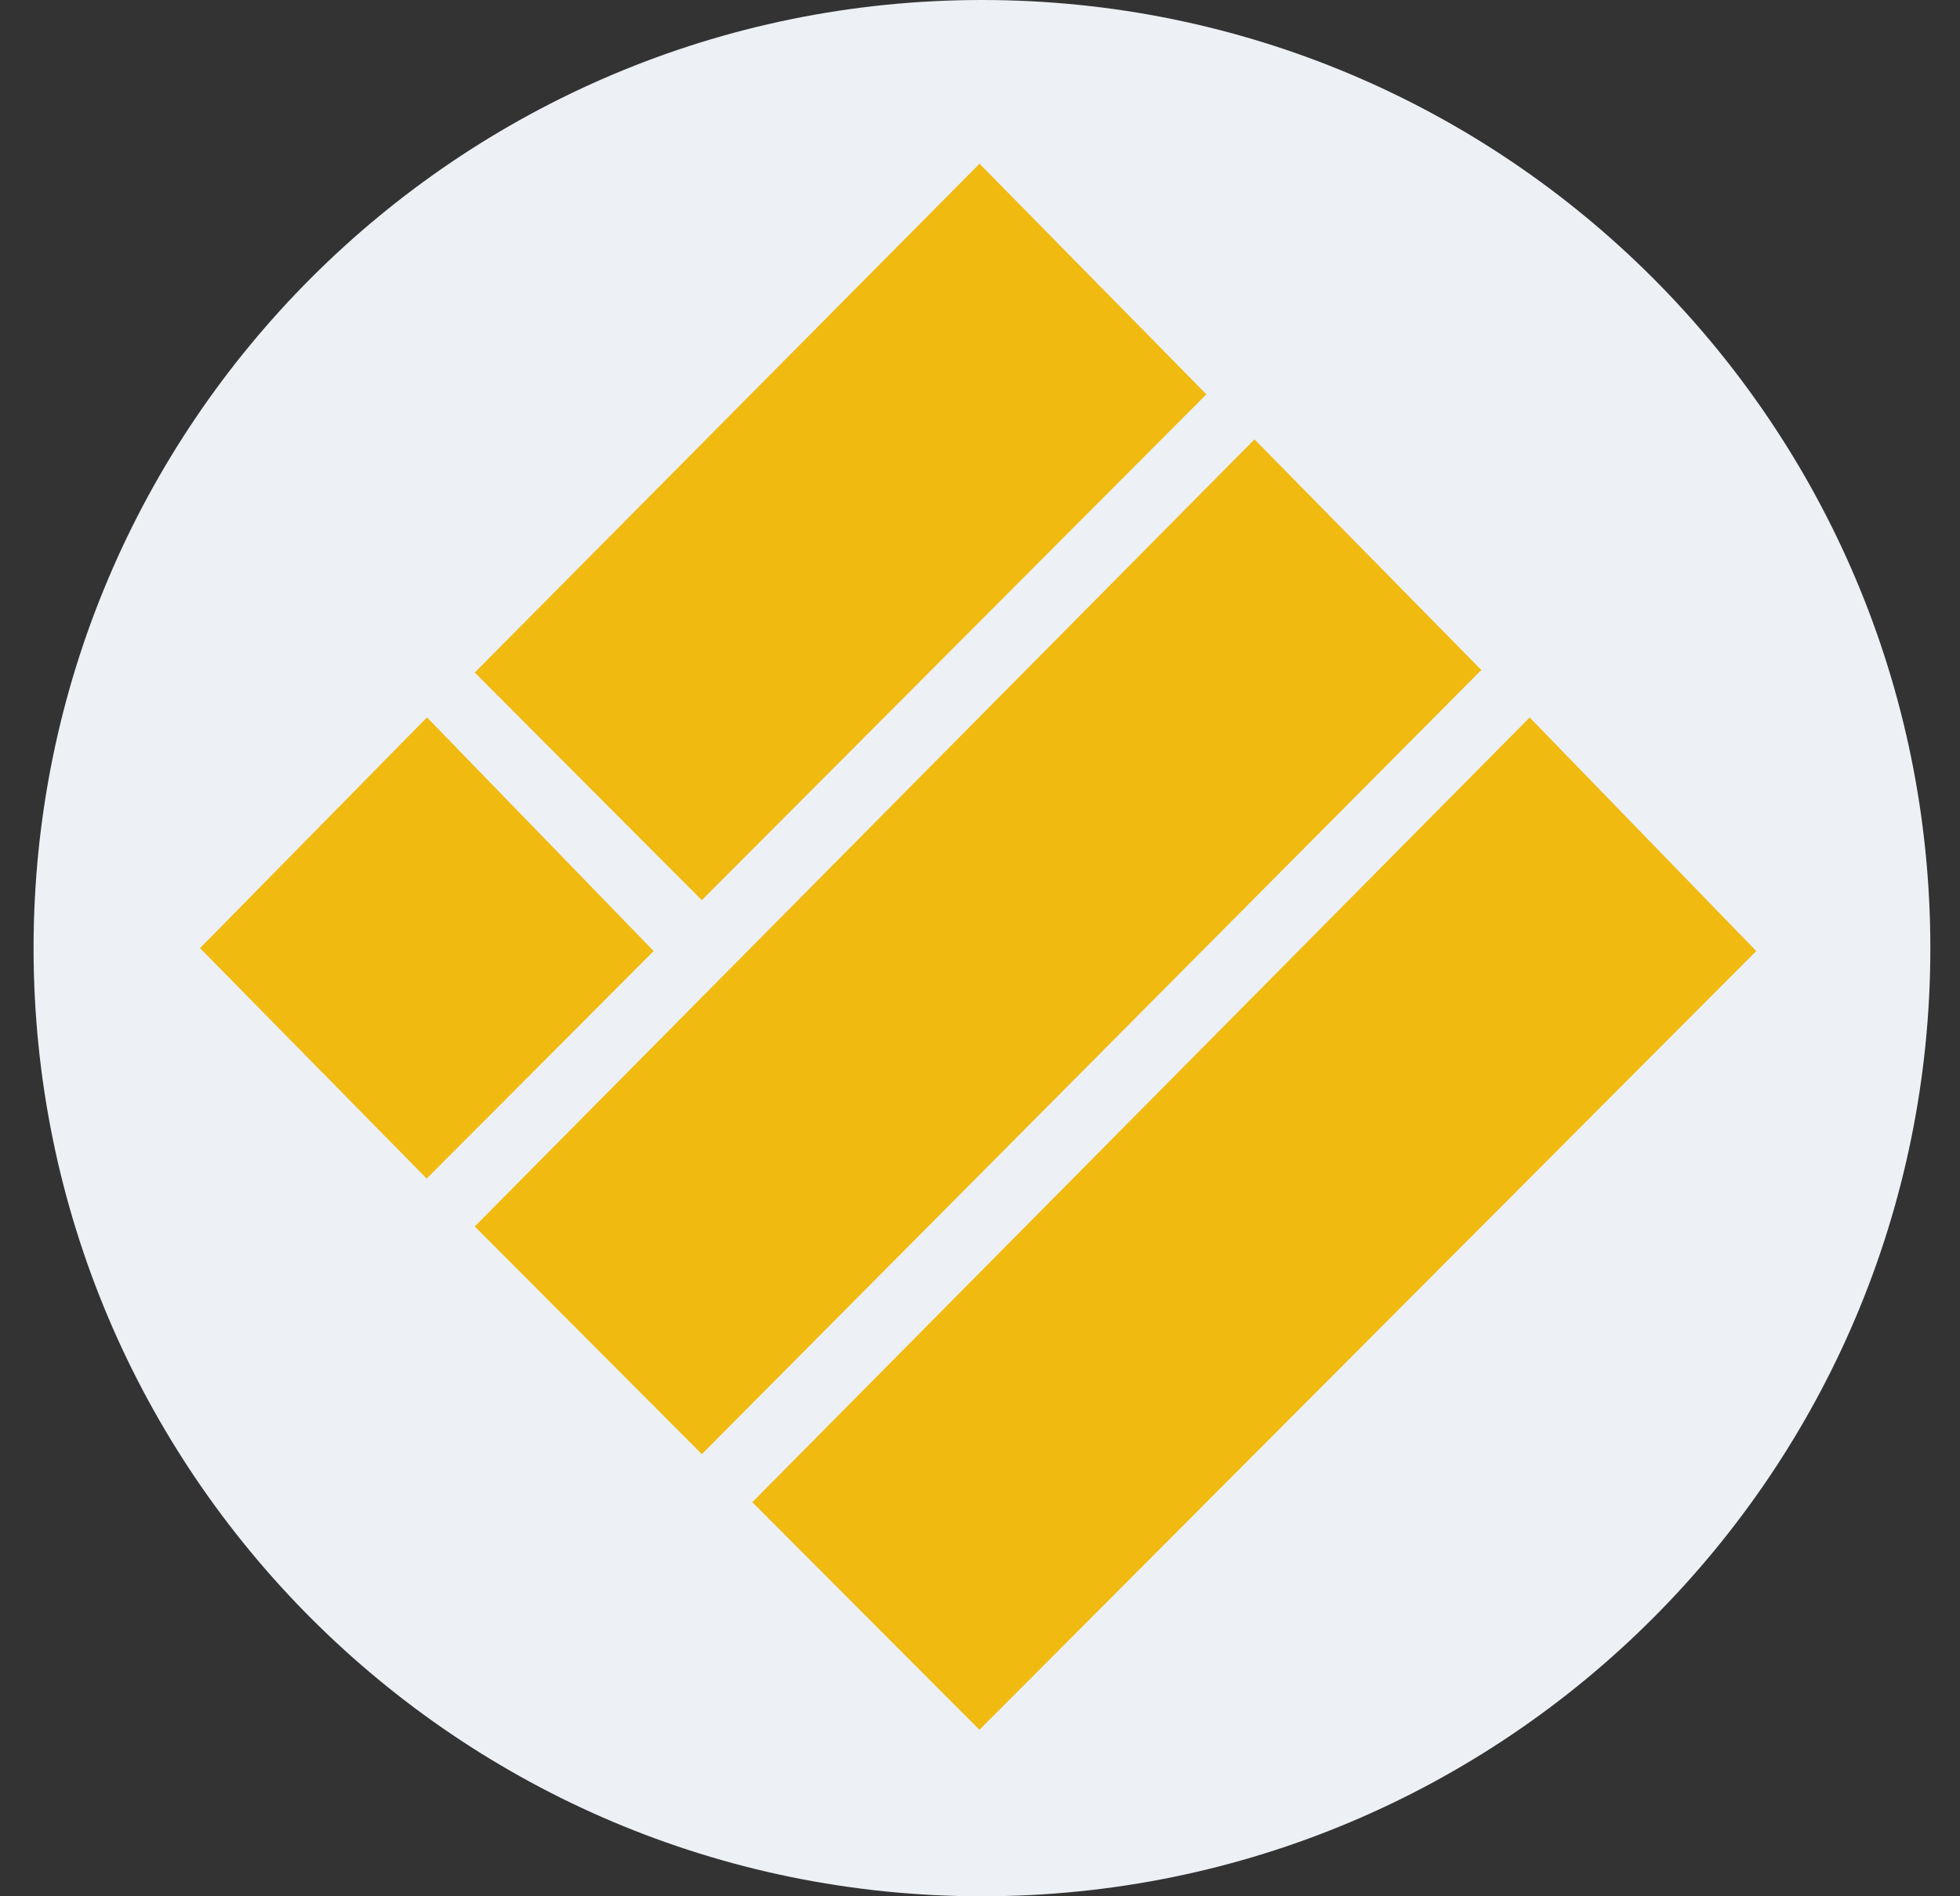 <svg width="31" height="30" viewBox="0 0 31 30" fill="none" xmlns="http://www.w3.org/2000/svg">
<rect x="0" y="0" width="31" height="30" fill="#333333" stroke="none"/>
<g clip-path="url(#clip0_0_71)">
<path d="M15.531 30C23.816 30 30.531 23.284 30.531 15C30.531 6.716 23.816 0 15.531 0C7.247 0 0.531 6.716 0.531 15C0.531 23.284 7.247 30 15.531 30Z" fill="#EDF0F4"/>
<path d="M15.491 3.302L18.377 6.236L11.1 13.533L8.214 10.639L15.491 3.302Z" fill="#F0BA10" stroke="#F0BA10"/>
<path d="M19.84 7.663L22.726 10.598L11.1 22.296L8.214 19.402L19.84 7.663Z" fill="#F0BA10" stroke="#F0BA10"/>
<path d="M6.751 12.065L9.637 15.041L6.751 17.935L3.865 15L6.751 12.065Z" fill="#F0BA10" stroke="#F0BA10"/>
<path d="M24.19 12.065L27.076 15.041L15.491 26.658L12.604 23.764L24.19 12.065Z" fill="#F0BA10" stroke="#F0BA10"/>
</g>
<defs>
<clipPath id="clip0_0_71">
<rect width="30" height="30" fill="white" transform="translate(0.531)"/>
</clipPath>
</defs>
</svg>
